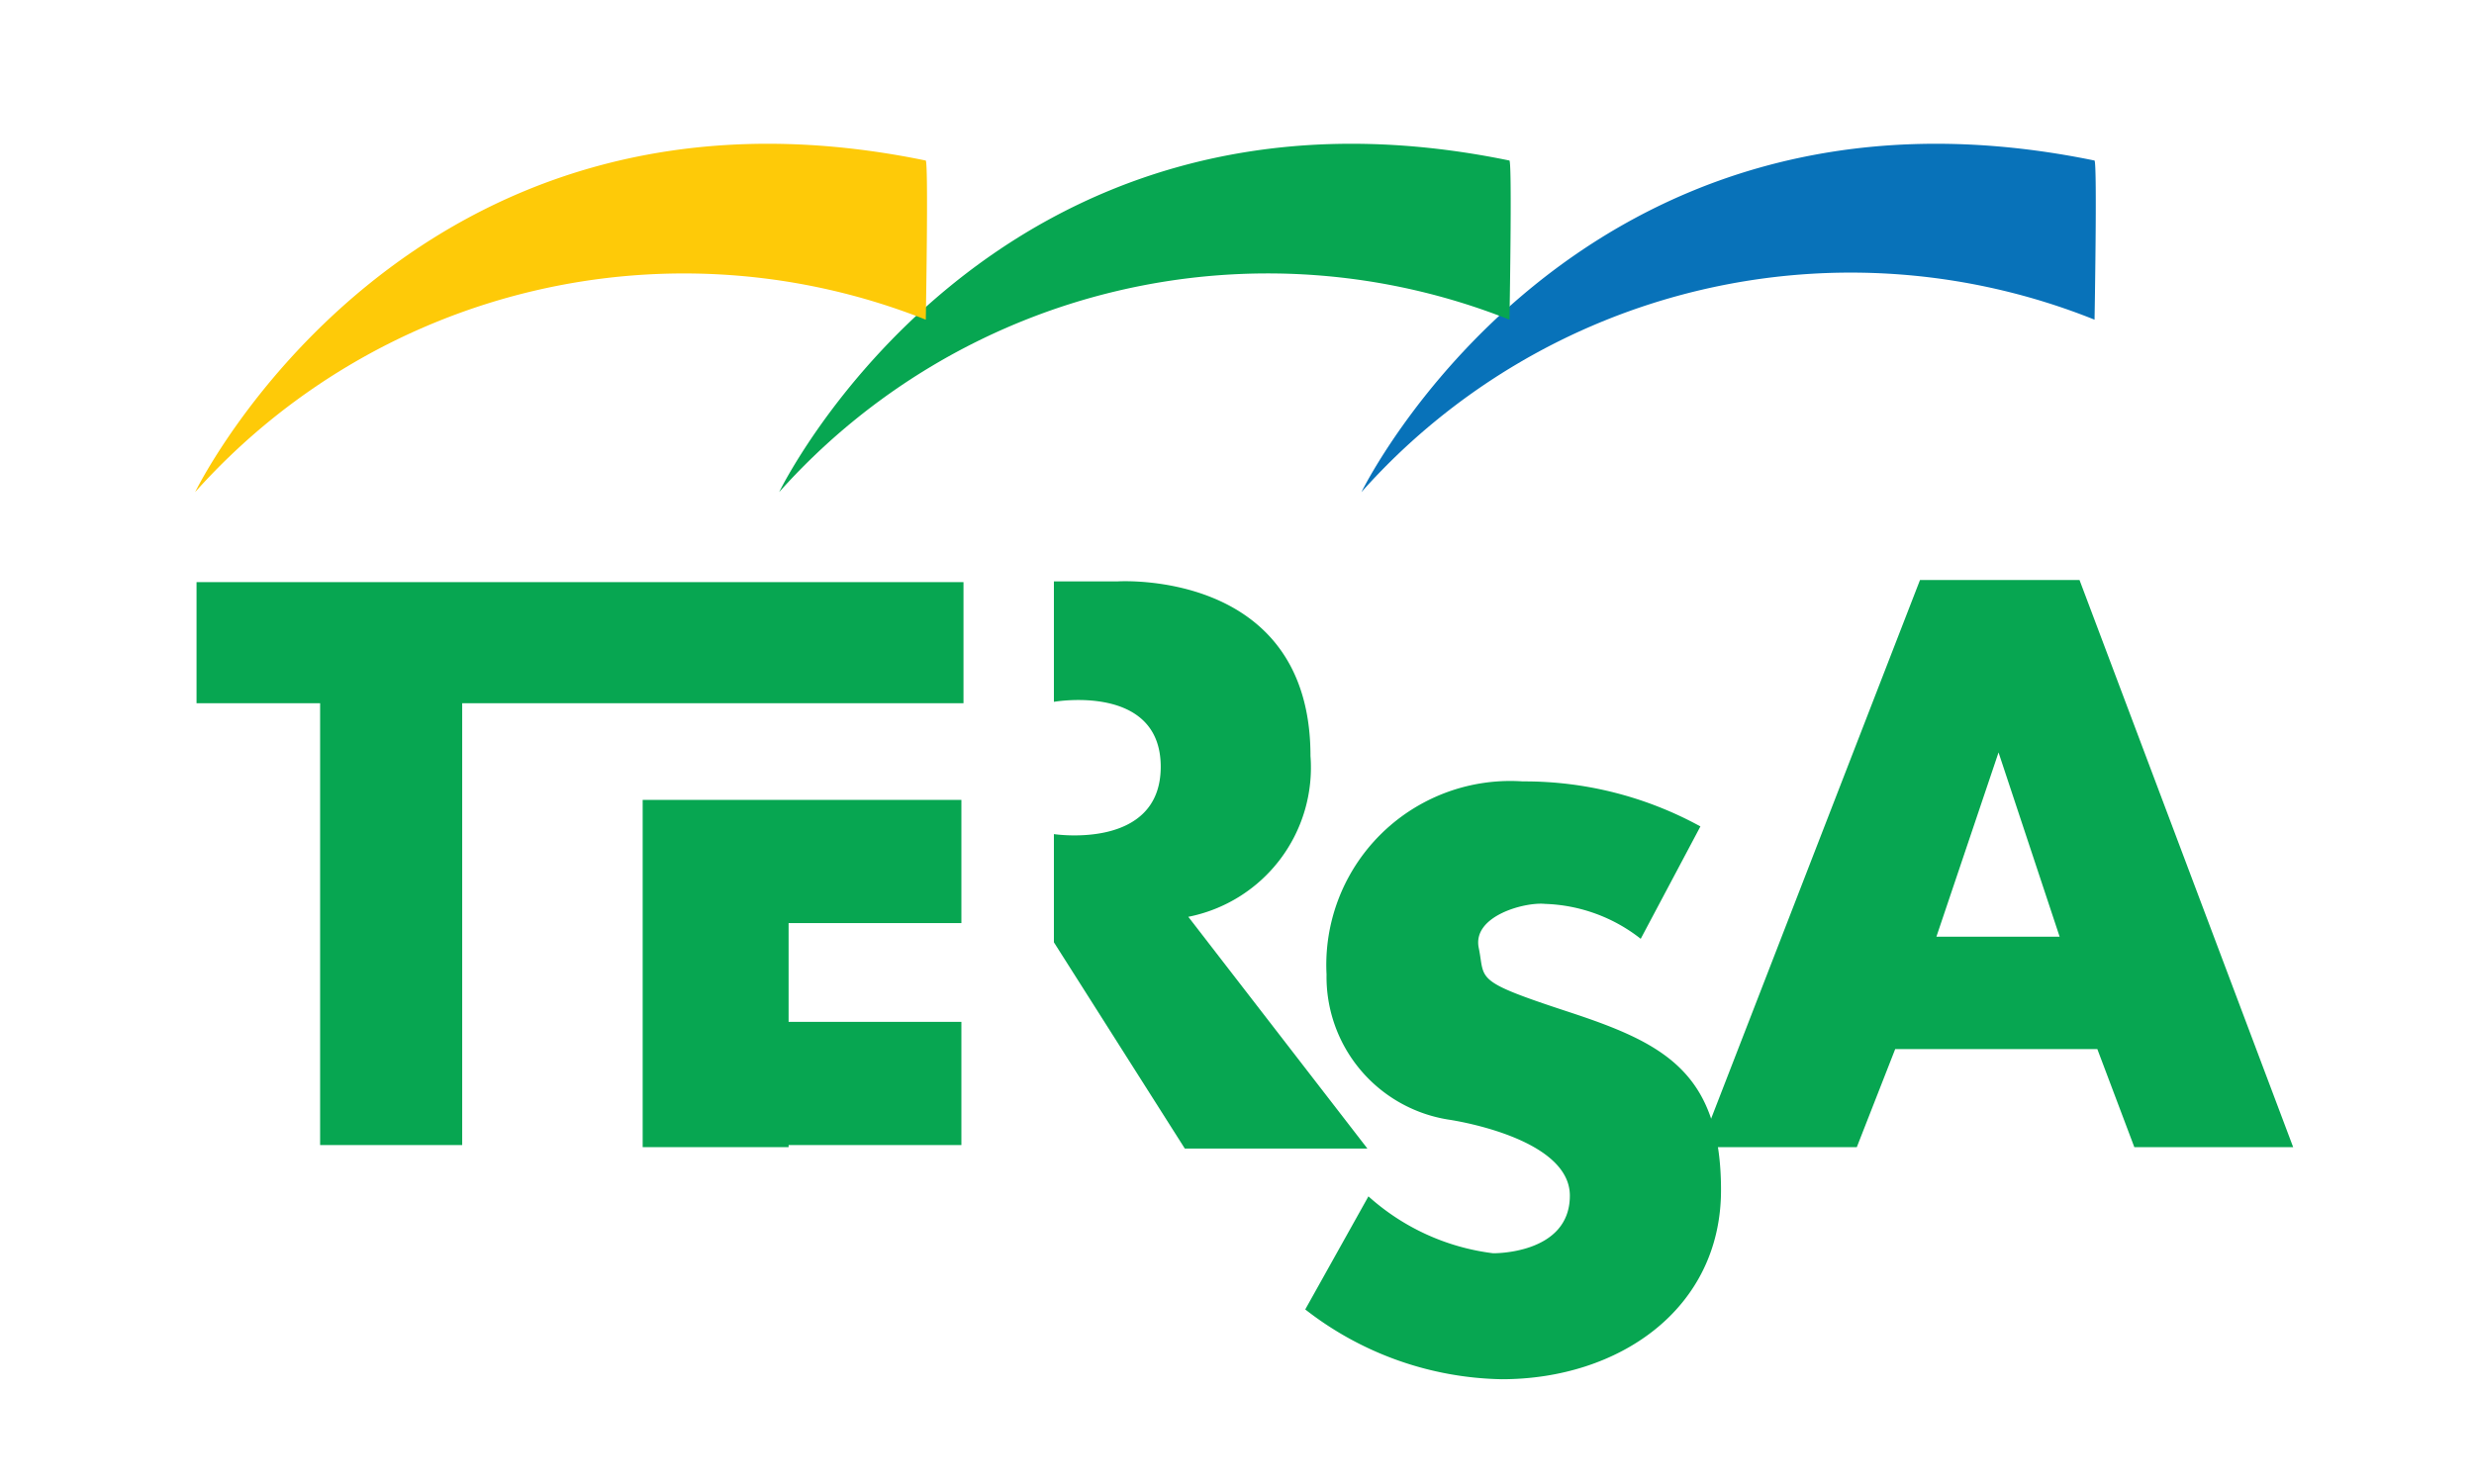 <svg xmlns="http://www.w3.org/2000/svg" viewBox="0 0 70.87 42.52"><defs><style>.cls-1{fill:#07a651;}.cls-2{fill:#0872b9;}.cls-3{fill:#feca08;}</style></defs><title>Logo Tersa</title><g id="icones"><polygon class="cls-1" points="27.6 16.68 5.63 16.68 5.63 20.15 9.17 20.15 9.17 32.81 13.24 32.81 13.24 20.15 27.6 20.15 27.6 16.68"/><polygon class="cls-1" points="22.59 29.28 22.59 26.45 27.54 26.45 27.54 22.92 22.59 22.92 21.36 22.92 18.41 22.92 18.41 32.87 22.59 32.87 22.59 32.81 27.54 32.81 27.54 29.28 22.59 29.28"/><path class="cls-1" d="M30.19,16.66H32s5.54-.38,5.54,5a4.36,4.36,0,0,1-3.5,4.61l5.13,6.64H33.94L30.19,27v-3.1s3.06.47,3.06-1.93-3.06-1.86-3.06-1.86Z"/><path class="cls-1" d="M47,26.9l1.71-3.22a10.47,10.47,0,0,0-5.09-1.29A5.27,5.27,0,0,0,38,27.92a4.14,4.14,0,0,0,3.49,4.16s3.48.49,3.48,2.18-2.2,1.65-2.2,1.65a6.54,6.54,0,0,1-3.57-1.63l-1.81,3.24a9.41,9.41,0,0,0,5.63,2c3.34,0,6.28-2,6.28-5.42s-1.7-4.23-4.41-5.12-2.34-.9-2.53-1.82,1.33-1.32,1.9-1.26A4.67,4.67,0,0,1,47,26.9Z"/><path class="cls-1" d="M59.57,16.62H55L48.7,32.87h4.49l1.1-2.81h5.79l1.06,2.81h4.55Zm-4.1,10.22,1.78-5.28L59,26.84Z"/><path class="cls-2" d="M39,14.1S45.12,1.54,60,4.6c.08.12,0,4.56,0,4.56A18.76,18.76,0,0,0,39,14.1Z"/><path class="cls-1" d="M22.32,14.1S28.4,1.54,43.24,4.6c.08.12,0,4.56,0,4.56A18.76,18.76,0,0,0,22.32,14.1Z"/><path class="cls-3" d="M5.59,14.1S11.68,1.54,26.52,4.6c.08.12,0,4.56,0,4.56A18.78,18.78,0,0,0,5.59,14.1Z"/></g></svg>